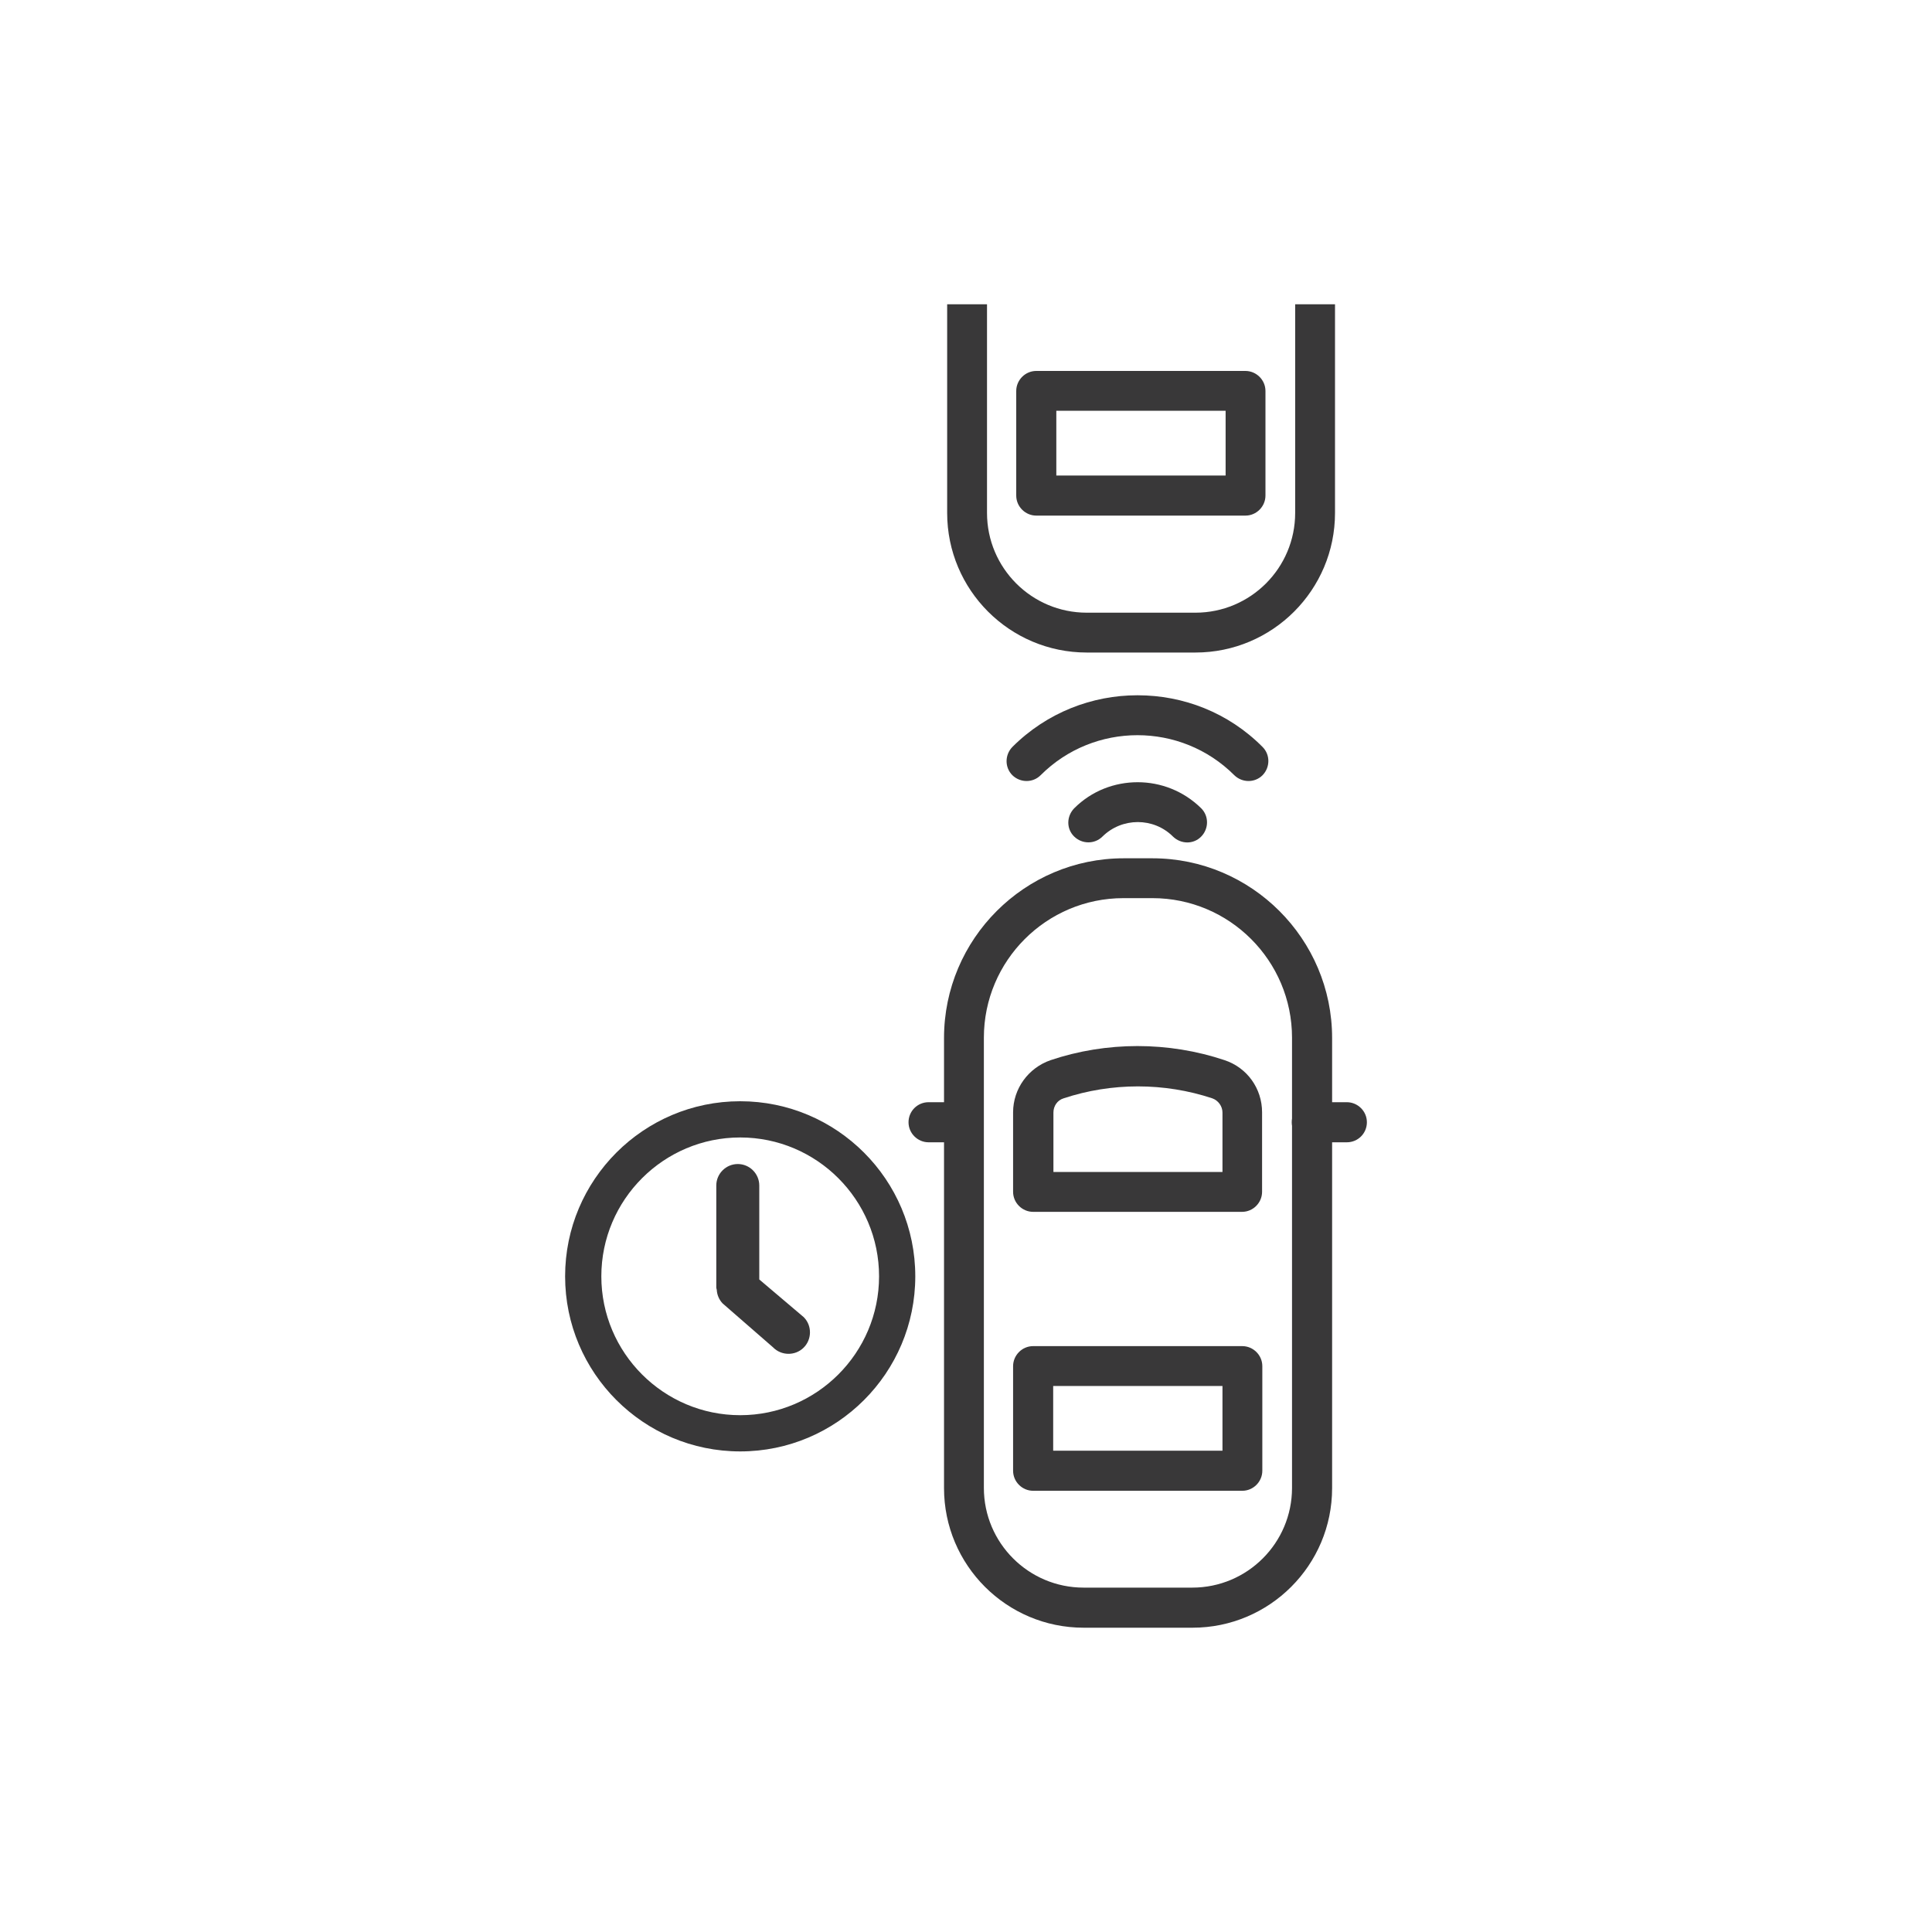 <?xml version="1.0" encoding="UTF-8"?>
<svg id="Camada_1" xmlns="http://www.w3.org/2000/svg" version="1.1" viewBox="0 0 80 80">
  <!-- Generator: Adobe Illustrator 29.5.1, SVG Export Plug-In . SVG Version: 2.1.0 Build 141)  -->
  <defs>
    <style>
      .st0 {
        fill: #393839;
      }
    </style>
  </defs>
  <g>
    <g>
      <path class="st0" d="M55.77,47.3h-1.45c-.45,0-.83-.37-.83-.83s.37-.83.83-.83h1.45c.45,0,.83.37.83.83s-.37.83-.83.83Z"/>
      <g>
        <path class="st0" d="M49.37,67.4h-4.5c-3.19,0-5.78-2.59-5.78-5.78v-18.64c0-4.1,3.34-7.44,7.44-7.44h1.19c4.1,0,7.44,3.34,7.44,7.44v18.64c0,3.19-2.59,5.78-5.78,5.78ZM46.52,37.19c-3.19,0-5.78,2.59-5.78,5.78v18.64c0,2.28,1.85,4.13,4.13,4.13h4.5c2.28,0,4.13-1.85,4.13-4.13v-18.64c0-3.19-2.59-5.78-5.78-5.78h-1.19Z"/>
        <path class="st0" d="M39.9,47.3h-1.45c-.45,0-.83-.37-.83-.83s.37-.83.83-.83h1.45c.45,0,.83.37.83.83s-.37.83-.83.83Z"/>
        <path class="st0" d="M51.44,50.18h-8.66c-.45,0-.83-.37-.83-.83v-3.29c0-.98.63-1.84,1.55-2.16,2.32-.78,4.88-.78,7.21,0,.93.31,1.55,1.17,1.55,2.16v3.29c0,.45-.37.83-.83.83ZM43.61,48.53h7.01v-2.46c0-.26-.17-.5-.42-.59-1.99-.66-4.17-.66-6.16,0-.26.08-.42.32-.42.59v2.46Z"/>
        <path class="st0" d="M51.44,61.73h-8.66c-.45,0-.83-.37-.83-.83v-4.33c0-.45.37-.83.83-.83h8.66c.45,0,.83.37.83.83v4.33c0,.45-.37.83-.83.83ZM43.61,60.07h7.01v-2.68h-7.01v2.68Z"/>
        <g>
          <path class="st0" d="M47.11,28.79c1.88,0,3.75.71,5.17,2.14.32.32.32.84,0,1.17-.32.32-.84.32-1.17,0-2.21-2.21-5.81-2.21-8.02,0-.32.32-.84.32-1.17,0-.32-.32-.32-.84,0-1.17,1.43-1.43,3.31-2.14,5.17-2.14Z"/>
          <path class="st0" d="M47.11,32.39c.95,0,1.9.36,2.63,1.08.32.32.32.84,0,1.17s-.84.32-1.17,0c-.8-.8-2.11-.8-2.92,0-.32.32-.84.32-1.17,0s-.32-.84,0-1.17c.73-.73,1.68-1.08,2.63-1.08h0Z"/>
        </g>
      </g>
    </g>
    <g>
      <path class="st0" d="M55.28,12.6v8.64c0,3.19-2.59,5.78-5.78,5.78h-4.5c-3.19,0-5.78-2.59-5.78-5.78v-8.64h1.65v8.64c0,2.28,1.85,4.13,4.13,4.13h4.5c2.28,0,4.13-1.85,4.13-4.13v-8.64h1.65Z"/>
      <path class="st0" d="M51.57,21.35h-8.66c-.45,0-.83-.37-.83-.83v-4.33c0-.45.37-.83.83-.83h8.66c.45,0,.83.37.83.83v4.33c0,.45-.37.83-.83.83ZM43.74,19.69h7.01v-2.68h-7.01v2.68Z"/>
    </g>
  </g>
  <g>
    <path class="st0" d="M30.65,60.1c-4,0-7.25-3.25-7.25-7.25s3.25-7.25,7.25-7.25,7.25,3.25,7.25,7.25-3.25,7.25-7.25,7.25ZM30.65,47.1c-3.17,0-5.75,2.58-5.75,5.75s2.58,5.75,5.75,5.75,5.75-2.58,5.75-5.75-2.58-5.75-5.75-5.75Z"/>
    <path class="st0" d="M33.28,54.54l-1.84-1.56v-3.89c0-.49-.4-.89-.89-.89s-.89.4-.89.89v4.23s.01.06.02.09c.01.2.09.4.24.56l2.09,1.82c.34.35.91.36,1.26.02.35-.34.36-.91.02-1.26Z"/>
  </g>
</svg>